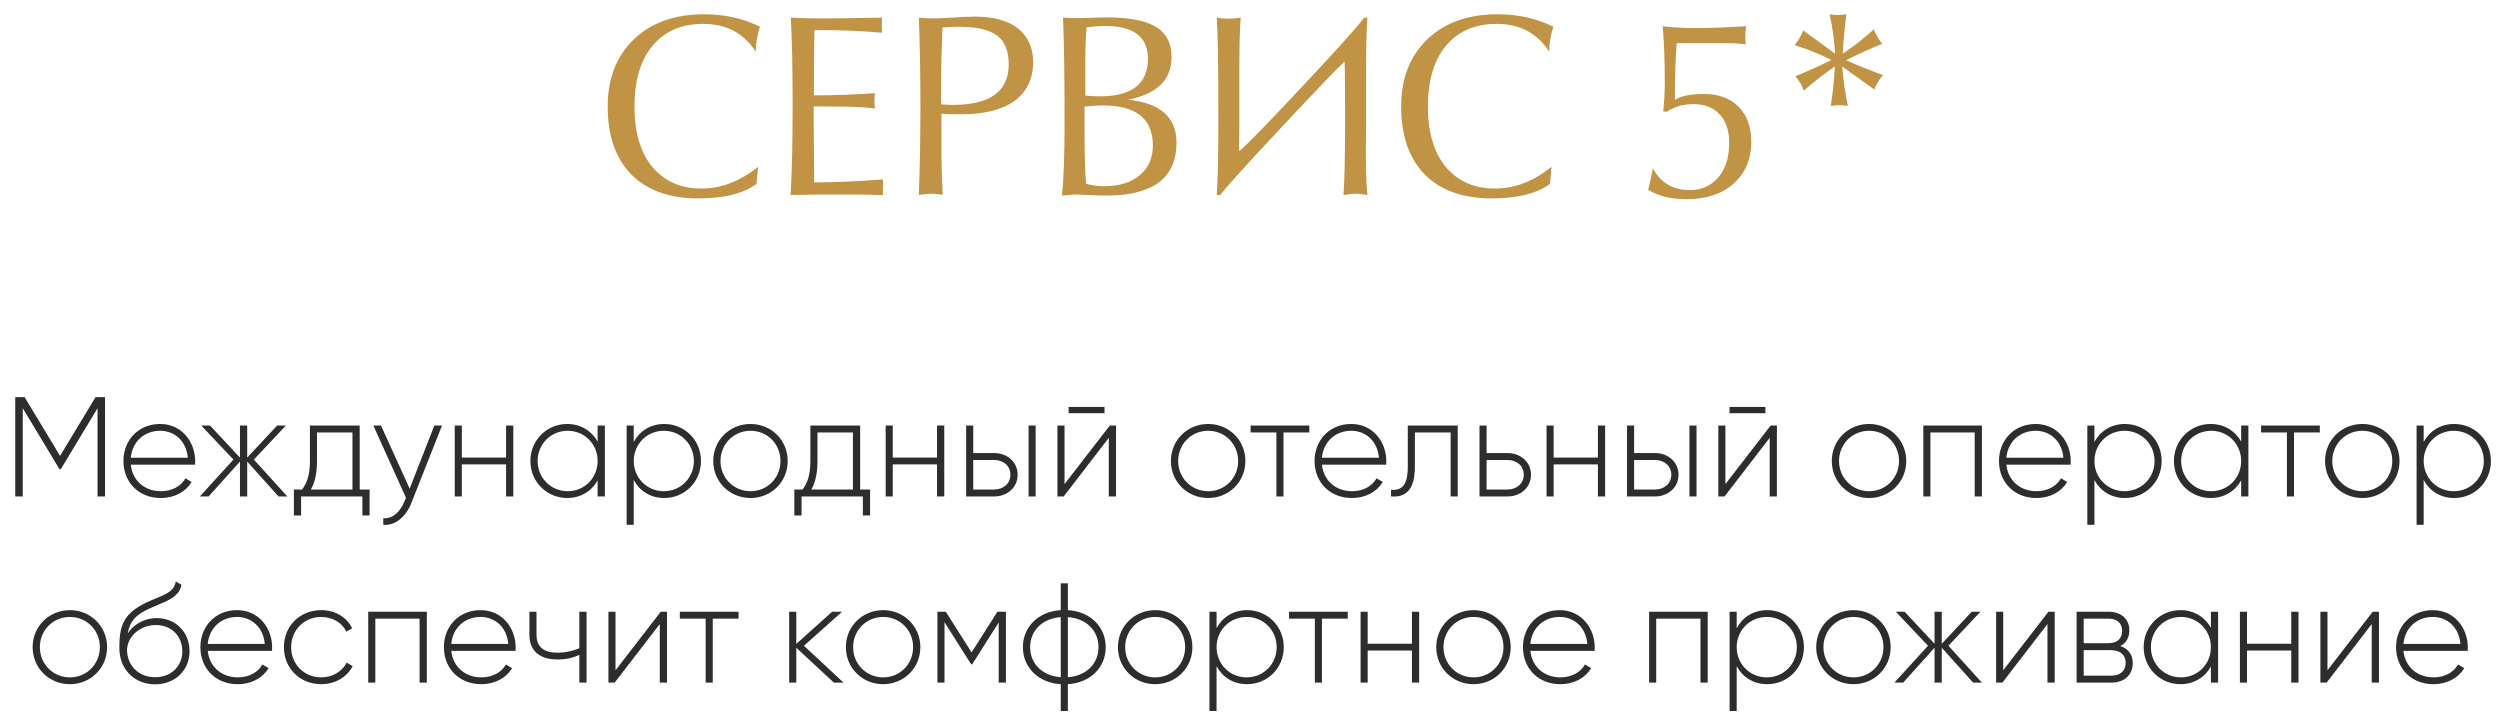 <?xml version="1.0" encoding="UTF-8"?> <svg xmlns="http://www.w3.org/2000/svg" width="282" height="82" viewBox="0 0 282 82" fill="none"><path d="M85.336 20.74C83.852 21.834 81.664 22.381 78.773 22.381C75.531 22.381 73.012 21.482 71.215 19.686C69.438 17.869 68.549 15.31 68.549 12.01C68.549 8.865 69.525 6.346 71.478 4.451C73.451 2.557 76.098 1.609 79.418 1.609C81.742 1.609 83.842 2.078 85.717 3.016C85.404 4.012 85.248 4.949 85.248 5.828C83.9 3.738 81.928 2.693 79.33 2.693C76.889 2.693 74.984 3.514 73.617 5.154C72.25 6.775 71.566 9.07 71.566 12.039C71.566 14.93 72.24 17.195 73.588 18.836C74.955 20.457 76.801 21.268 79.125 21.268C81.371 21.268 83.5 20.447 85.512 18.807L85.336 20.74ZM89.174 22C89.33 19.598 89.408 16.189 89.408 11.775C89.408 7.791 89.34 4.529 89.203 1.99C90.316 2.049 91.508 2.078 92.777 2.078C94.086 2.078 96.322 2.049 99.486 1.99C99.486 2.068 99.486 2.205 99.486 2.4C99.467 2.596 99.457 2.742 99.457 2.84C99.457 2.918 99.467 3.055 99.486 3.25C99.486 3.445 99.486 3.592 99.486 3.689C97.26 3.494 94.945 3.396 92.543 3.396H91.869C91.83 5.721 91.811 7.781 91.811 9.578V10.75H92.338C94.135 10.75 96.254 10.672 98.695 10.516C98.656 10.906 98.637 11.209 98.637 11.424C98.637 11.619 98.656 11.893 98.695 12.244C97.836 12.088 95.99 12.01 93.158 12.01H91.781V13.416C91.781 14.275 91.801 16.658 91.84 20.564H92.572C94.33 20.564 96.674 20.457 99.603 20.242C99.603 20.34 99.603 20.486 99.603 20.682C99.584 20.877 99.574 21.023 99.574 21.121C99.574 21.219 99.584 21.365 99.603 21.561C99.603 21.756 99.603 21.902 99.603 22C98.549 21.961 96.879 21.941 94.594 21.941C92.231 21.941 90.424 21.961 89.174 22ZM103.646 22C103.764 18.777 103.822 15.447 103.822 12.01C103.822 8.436 103.764 5.096 103.646 1.99C104.213 2.049 104.691 2.078 105.082 2.078C105.551 2.078 106.322 2.049 107.396 1.99C108.49 1.912 109.35 1.873 109.975 1.873C112.084 1.873 113.705 2.322 114.838 3.221C115.971 4.119 116.537 5.379 116.537 7C116.537 8.875 115.844 10.33 114.457 11.365C113.07 12.381 111.059 12.889 108.422 12.889C107.562 12.889 106.82 12.869 106.195 12.83V17.02C106.195 18.562 106.244 20.213 106.342 21.971C105.795 21.893 105.385 21.854 105.111 21.854C104.682 21.854 104.193 21.902 103.646 22ZM106.166 11.775C106.752 11.815 107.191 11.834 107.484 11.834C111.684 11.834 113.783 10.31 113.783 7.264C113.783 5.721 113.334 4.627 112.436 3.982C111.537 3.338 110.102 3.016 108.129 3.016C107.562 3.016 106.957 3.045 106.312 3.104C106.215 5.213 106.166 7.225 106.166 9.139V11.775ZM122.338 12.01V14.91C122.338 17.527 122.396 19.471 122.514 20.74C123.256 20.916 123.92 21.004 124.506 21.004C126.225 21.004 127.572 20.594 128.549 19.773C129.545 18.953 130.043 17.83 130.043 16.404C130.043 13.396 128.158 11.893 124.389 11.893C124.076 11.893 123.393 11.932 122.338 12.01ZM119.789 22.059C119.984 20.184 120.082 17.488 120.082 13.973C120.082 8.465 120.023 4.471 119.906 1.99C120.766 2.029 121.234 2.049 121.312 2.049C121.508 2.049 121.996 2.039 122.777 2.02C123.578 1.98 124.271 1.961 124.857 1.961C127.357 1.961 129.193 2.312 130.365 3.016C131.557 3.719 132.152 4.861 132.152 6.443C132.152 9.002 130.512 10.604 127.23 11.248C130.883 11.619 132.709 13.23 132.709 16.082C132.709 20.066 130.072 22.059 124.799 22.059C124.311 22.059 123.686 22.039 122.924 22C122.162 21.961 121.635 21.941 121.342 21.941C121.01 21.941 120.492 21.98 119.789 22.059ZM122.426 10.779C123.012 10.838 123.559 10.867 124.066 10.867C127.68 10.867 129.486 9.451 129.486 6.619C129.486 4.158 127.875 2.928 124.652 2.928C124.086 2.928 123.393 2.977 122.572 3.074C122.475 4.148 122.426 5.408 122.426 6.854V10.779ZM151.664 6.941C150.766 7.781 148.451 10.193 144.721 14.178C140.873 18.279 138.51 20.887 137.631 22H137.25C137.367 20.164 137.426 17.645 137.426 14.441V12.01C137.426 7.107 137.367 3.768 137.25 1.99C137.641 2.068 138.08 2.107 138.568 2.107C139.076 2.107 139.535 2.068 139.945 1.99C139.848 3.279 139.799 5.193 139.799 7.732V12.01C139.799 12.498 139.799 13.25 139.799 14.266C139.779 15.301 139.77 16.062 139.77 16.551C139.77 16.785 139.779 16.951 139.799 17.049C140.678 16.307 142.953 13.973 146.625 10.047C150.414 6.023 152.836 3.338 153.891 1.99H154.242C154.145 3.279 154.096 5.193 154.096 7.732V12.01C154.096 12.615 154.096 13.455 154.096 14.529C154.076 15.604 154.066 16.375 154.066 16.844C154.066 19.109 154.125 20.828 154.242 22C153.754 21.902 153.314 21.854 152.924 21.854C152.533 21.854 152.074 21.902 151.547 22C151.664 20.164 151.723 17.645 151.723 14.441V12.01C151.723 9.236 151.703 7.547 151.664 6.941ZM174.838 20.74C173.354 21.834 171.166 22.381 168.275 22.381C165.033 22.381 162.514 21.482 160.717 19.686C158.939 17.869 158.051 15.31 158.051 12.01C158.051 8.865 159.027 6.346 160.98 4.451C162.953 2.557 165.6 1.609 168.92 1.609C171.244 1.609 173.344 2.078 175.219 3.016C174.906 4.012 174.75 4.949 174.75 5.828C173.402 3.738 171.43 2.693 168.832 2.693C166.391 2.693 164.486 3.514 163.119 5.154C161.752 6.775 161.068 9.07 161.068 12.039C161.068 14.93 161.742 17.195 163.09 18.836C164.457 20.457 166.303 21.268 168.627 21.268C170.873 21.268 173.002 20.447 175.014 18.807L174.838 20.74ZM185.912 21.414C186.127 20.594 186.303 19.783 186.439 18.982C187.318 20.623 188.705 21.443 190.6 21.443C191.928 21.443 193.002 20.965 193.822 20.008C194.643 19.051 195.053 17.752 195.053 16.111C195.053 14.725 194.691 13.65 193.969 12.889C193.266 12.127 192.279 11.746 191.01 11.746C189.857 11.746 188.852 12.039 187.992 12.625L187.611 12.537C187.729 11.541 187.787 10.447 187.787 9.256C187.787 6.873 187.709 4.773 187.553 2.957C188.627 3.094 189.916 3.162 191.42 3.162C192.865 3.162 194.711 3.094 196.957 2.957C196.898 3.367 196.869 3.758 196.869 4.129C196.869 4.363 196.889 4.656 196.928 5.008C196.361 4.91 195.365 4.861 193.939 4.861H189.135C188.998 6.678 188.93 8.504 188.93 10.34V11.277C189.555 10.828 190.648 10.604 192.211 10.604C193.871 10.604 195.17 11.082 196.107 12.039C197.064 12.996 197.543 14.315 197.543 15.994C197.543 17.947 196.879 19.52 195.551 20.711C194.242 21.883 192.465 22.469 190.219 22.469C188.5 22.469 187.064 22.117 185.912 21.414ZM207.797 7.498C207.953 9.236 208.168 10.721 208.441 11.951C208.129 11.893 207.797 11.863 207.445 11.863C207.152 11.863 206.84 11.893 206.508 11.951C206.723 10.662 206.879 9.178 206.977 7.498C205.668 8.396 204.496 9.305 203.461 10.223C203.266 9.637 202.953 9.1 202.523 8.611C204.184 7.908 205.541 7.293 206.596 6.766C205.229 6.082 203.842 5.525 202.436 5.096C202.846 4.588 203.168 4.031 203.402 3.426C204.223 4.031 205.424 4.91 207.006 6.062C206.908 4.578 206.703 3.094 206.391 1.609C206.723 1.668 207.035 1.697 207.328 1.697C207.66 1.697 207.973 1.668 208.266 1.609C208.07 3.172 207.934 4.656 207.855 6.062C209.164 5.184 210.336 4.266 211.371 3.309C211.547 3.797 211.859 4.344 212.309 4.949C210.941 5.496 209.584 6.111 208.236 6.795C209.643 7.42 211.029 7.977 212.396 8.465C211.928 9.031 211.605 9.578 211.43 10.105C210.727 9.598 209.516 8.729 207.797 7.498Z" fill="#C19344"></path><path d="M11.848 44.8V56H11V46.048L6.856 52.928H6.712L2.568 46.048V56H1.72V44.8H2.776L6.776 51.424L10.776 44.8H11.848ZM18.066 47.824C20.498 47.824 22.018 49.84 22.018 52.032C22.018 52.16 22.002 52.288 22.002 52.416H14.754C14.946 54.224 16.322 55.408 18.146 55.408C19.458 55.408 20.45 54.8 20.914 53.952L21.618 54.368C20.962 55.456 19.714 56.176 18.13 56.176C15.666 56.176 13.922 54.416 13.922 52C13.922 49.648 15.618 47.824 18.066 47.824ZM18.066 48.592C16.242 48.592 14.914 49.856 14.754 51.632H21.186C21.01 49.68 19.634 48.592 18.066 48.592ZM32.412 56H31.42L27.884 52.064V56H27.068V52.064L23.532 56H22.54L26.332 51.84L22.7 48H23.692L27.068 51.616V48H27.884V51.616L31.26 48H32.252L28.636 51.84L32.412 56ZM40.573 55.216H41.693V58.144H40.877V56H33.965V58.144H33.149V55.216H34.077C34.637 54.448 34.957 53.584 34.957 52V48H40.573V55.216ZM35.069 55.216H39.757V48.784H35.757V52C35.757 53.424 35.517 54.4 35.069 55.216ZM48.994 48H49.858L46.402 56.736C45.794 58.272 44.61 59.312 43.234 59.2V58.448C44.306 58.544 45.122 57.744 45.618 56.576L45.794 56.144L42.114 48H42.978L46.21 55.12L48.994 48ZM57.087 48H57.903V56H57.087V52.384H52.094V56H51.294V48H52.094V51.616H57.087V48ZM67.413 48H68.229V56H67.413V54.192C66.741 55.392 65.509 56.176 63.973 56.176C61.701 56.176 59.829 54.368 59.829 52C59.829 49.632 61.701 47.824 63.973 47.824C65.509 47.824 66.741 48.608 67.413 49.808V48ZM64.037 55.408C65.941 55.408 67.413 53.904 67.413 52C67.413 50.096 65.941 48.592 64.037 48.592C62.133 48.592 60.645 50.096 60.645 52C60.645 53.904 62.133 55.408 64.037 55.408ZM74.925 47.824C77.213 47.824 79.069 49.632 79.069 52C79.069 54.368 77.213 56.176 74.925 56.176C73.373 56.176 72.141 55.376 71.485 54.144V59.2H70.685V48H71.485V49.856C72.141 48.624 73.373 47.824 74.925 47.824ZM74.877 55.408C76.781 55.408 78.269 53.904 78.269 52C78.269 50.096 76.781 48.592 74.877 48.592C72.973 48.592 71.485 50.096 71.485 52C71.485 53.904 72.973 55.408 74.877 55.408ZM84.662 56.176C82.326 56.176 80.454 54.368 80.454 52C80.454 49.632 82.326 47.824 84.662 47.824C86.982 47.824 88.854 49.632 88.854 52C88.854 54.368 86.982 56.176 84.662 56.176ZM84.662 55.408C86.566 55.408 88.038 53.904 88.038 52C88.038 50.096 86.566 48.592 84.662 48.592C82.758 48.592 81.27 50.096 81.27 52C81.27 53.904 82.758 55.408 84.662 55.408ZM97.026 55.216H98.146V58.144H97.33V56H90.418V58.144H89.602V55.216H90.53C91.09 54.448 91.41 53.584 91.41 52V48H97.026V55.216ZM91.522 55.216H96.21V48.784H92.21V52C92.21 53.424 91.97 54.4 91.522 55.216ZM105.696 48H106.512V56H105.696V52.384H100.704V56H99.904V48H100.704V51.616H105.696V48ZM112.15 51.104C113.574 51.104 114.79 52.08 114.79 53.552C114.79 55.024 113.574 56 112.15 56H108.982V48H109.782V51.104H112.15ZM116.022 48H116.822V56H116.022V48ZM112.15 55.216C113.158 55.216 113.974 54.56 113.974 53.552C113.974 52.528 113.158 51.888 112.15 51.888H109.782V55.216H112.15ZM120.543 46.608V45.904H124.591V46.608H120.543ZM125.183 48H125.887V56H125.071V49.392L119.983 56H119.279V48H120.079V54.608L125.183 48ZM136.287 56.176C133.951 56.176 132.079 54.368 132.079 52C132.079 49.632 133.951 47.824 136.287 47.824C138.607 47.824 140.479 49.632 140.479 52C140.479 54.368 138.607 56.176 136.287 56.176ZM136.287 55.408C138.191 55.408 139.663 53.904 139.663 52C139.663 50.096 138.191 48.592 136.287 48.592C134.383 48.592 132.895 50.096 132.895 52C132.895 53.904 134.383 55.408 136.287 55.408ZM147.691 48V48.784H144.779V56H143.979V48.784H141.067V48H147.691ZM152.426 47.824C154.858 47.824 156.378 49.84 156.378 52.032C156.378 52.16 156.362 52.288 156.362 52.416H149.114C149.306 54.224 150.682 55.408 152.506 55.408C153.818 55.408 154.81 54.8 155.274 53.952L155.978 54.368C155.322 55.456 154.074 56.176 152.49 56.176C150.026 56.176 148.282 54.416 148.282 52C148.282 49.648 149.978 47.824 152.426 47.824ZM152.426 48.592C150.602 48.592 149.274 49.856 149.114 51.632H155.546C155.37 49.68 153.994 48.592 152.426 48.592ZM164.431 48V56H163.631V48.784H159.599V52.64C159.599 55.44 158.415 56.112 156.911 56V55.248C158.143 55.36 158.799 54.704 158.799 52.64V48H164.431ZM170.056 51.104C171.48 51.104 172.696 52.08 172.696 53.552C172.696 55.024 171.48 56 170.056 56H166.888V48H167.688V51.104H170.056ZM170.056 55.216C171.064 55.216 171.88 54.56 171.88 53.552C171.88 52.528 171.064 51.888 170.056 51.888H167.688V55.216H170.056ZM180.243 48H181.059V56H180.243V52.384H175.251V56H174.451V48H175.251V51.616H180.243V48ZM186.697 51.104C188.121 51.104 189.337 52.08 189.337 53.552C189.337 55.024 188.121 56 186.697 56H183.529V48H184.329V51.104H186.697ZM190.569 48H191.369V56H190.569V48ZM186.697 55.216C187.705 55.216 188.521 54.56 188.521 53.552C188.521 52.528 187.705 51.888 186.697 51.888H184.329V55.216H186.697ZM195.09 46.608V45.904H199.138V46.608H195.09ZM199.73 48H200.434V56H199.618V49.392L194.53 56H193.826V48H194.626V54.608L199.73 48ZM210.834 56.176C208.498 56.176 206.626 54.368 206.626 52C206.626 49.632 208.498 47.824 210.834 47.824C213.154 47.824 215.026 49.632 215.026 52C215.026 54.368 213.154 56.176 210.834 56.176ZM210.834 55.408C212.738 55.408 214.21 53.904 214.21 52C214.21 50.096 212.738 48.592 210.834 48.592C208.93 48.592 207.442 50.096 207.442 52C207.442 53.904 208.93 55.408 210.834 55.408ZM223.559 48V56H222.743V48.784H217.751V56H216.951V48H223.559ZM229.629 47.824C232.061 47.824 233.581 49.84 233.581 52.032C233.581 52.16 233.565 52.288 233.565 52.416H226.317C226.509 54.224 227.885 55.408 229.709 55.408C231.021 55.408 232.013 54.8 232.477 53.952L233.181 54.368C232.525 55.456 231.277 56.176 229.693 56.176C227.229 56.176 225.485 54.416 225.485 52C225.485 49.648 227.181 47.824 229.629 47.824ZM229.629 48.592C227.805 48.592 226.477 49.856 226.317 51.632H232.749C232.573 49.68 231.197 48.592 229.629 48.592ZM239.691 47.824C241.979 47.824 243.835 49.632 243.835 52C243.835 54.368 241.979 56.176 239.691 56.176C238.139 56.176 236.907 55.376 236.251 54.144V59.2H235.451V48H236.251V49.856C236.907 48.624 238.139 47.824 239.691 47.824ZM239.643 55.408C241.547 55.408 243.035 53.904 243.035 52C243.035 50.096 241.547 48.592 239.643 48.592C237.739 48.592 236.251 50.096 236.251 52C236.251 53.904 237.739 55.408 239.643 55.408ZM252.803 48H253.619V56H252.803V54.192C252.131 55.392 250.899 56.176 249.363 56.176C247.091 56.176 245.219 54.368 245.219 52C245.219 49.632 247.091 47.824 249.363 47.824C250.899 47.824 252.131 48.608 252.803 49.808V48ZM249.427 55.408C251.331 55.408 252.803 53.904 252.803 52C252.803 50.096 251.331 48.592 249.427 48.592C247.523 48.592 246.035 50.096 246.035 52C246.035 53.904 247.523 55.408 249.427 55.408ZM261.676 48V48.784H258.764V56H257.964V48.784H255.052V48H261.676ZM266.474 56.176C264.138 56.176 262.266 54.368 262.266 52C262.266 49.632 264.138 47.824 266.474 47.824C268.794 47.824 270.666 49.632 270.666 52C270.666 54.368 268.794 56.176 266.474 56.176ZM266.474 55.408C268.378 55.408 269.85 53.904 269.85 52C269.85 50.096 268.378 48.592 266.474 48.592C264.57 48.592 263.082 50.096 263.082 52C263.082 53.904 264.57 55.408 266.474 55.408ZM276.831 47.824C279.119 47.824 280.975 49.632 280.975 52C280.975 54.368 279.119 56.176 276.831 56.176C275.279 56.176 274.047 55.376 273.391 54.144V59.2H272.591V48H273.391V49.856C274.047 48.624 275.279 47.824 276.831 47.824ZM276.783 55.408C278.687 55.408 280.175 53.904 280.175 52C280.175 50.096 278.687 48.592 276.783 48.592C274.879 48.592 273.391 50.096 273.391 52C273.391 53.904 274.879 55.408 276.783 55.408ZM7.888 77.176C5.552 77.176 3.68 75.368 3.68 73C3.68 70.632 5.552 68.824 7.888 68.824C10.208 68.824 12.08 70.632 12.08 73C12.08 75.368 10.208 77.176 7.888 77.176ZM7.888 76.408C9.792 76.408 11.264 74.904 11.264 73C11.264 71.096 9.792 69.592 7.888 69.592C5.984 69.592 4.496 71.096 4.496 73C4.496 74.904 5.984 76.408 7.888 76.408ZM17.493 77.192C15.221 77.192 13.461 75.56 13.461 73.08C13.461 70.584 13.909 69.24 16.453 67.992C18.197 67.16 19.605 66.952 19.829 65.592L20.469 65.96C20.197 67.496 18.517 67.88 16.885 68.632C15.317 69.336 14.661 70.056 14.405 71.464C15.205 70.216 16.565 69.72 17.669 69.72C19.781 69.72 21.381 71.272 21.381 73.464C21.381 75.608 19.749 77.192 17.493 77.192ZM17.493 76.392C19.301 76.392 20.565 75.16 20.565 73.464C20.565 71.752 19.349 70.504 17.573 70.504C16.021 70.504 14.453 71.56 14.325 73.256C14.325 75.096 15.669 76.392 17.493 76.392ZM26.746 68.824C29.178 68.824 30.698 70.84 30.698 73.032C30.698 73.16 30.682 73.288 30.682 73.416H23.434C23.626 75.224 25.002 76.408 26.826 76.408C28.138 76.408 29.13 75.8 29.594 74.952L30.298 75.368C29.642 76.456 28.394 77.176 26.81 77.176C24.346 77.176 22.602 75.416 22.602 73C22.602 70.648 24.298 68.824 26.746 68.824ZM26.746 69.592C24.922 69.592 23.594 70.856 23.434 72.632H29.866C29.69 70.68 28.314 69.592 26.746 69.592ZM36.232 77.176C33.816 77.176 32.024 75.368 32.024 73C32.024 70.632 33.816 68.824 36.232 68.824C37.8 68.824 39.144 69.624 39.72 70.872L39.064 71.256C38.6 70.248 37.512 69.592 36.232 69.592C34.296 69.592 32.84 71.096 32.84 73C32.84 74.904 34.296 76.408 36.232 76.408C37.528 76.408 38.584 75.736 39.112 74.744L39.784 75.144C39.144 76.376 37.8 77.176 36.232 77.176ZM48.145 69V77H47.329V69.784H42.337V77H41.537V69H48.145ZM54.215 68.824C56.647 68.824 58.167 70.84 58.167 73.032C58.167 73.16 58.151 73.288 58.151 73.416H50.903C51.095 75.224 52.471 76.408 54.295 76.408C55.607 76.408 56.599 75.8 57.063 74.952L57.767 75.368C57.111 76.456 55.863 77.176 54.279 77.176C51.815 77.176 50.071 75.416 50.071 73C50.071 70.648 51.767 68.824 54.215 68.824ZM54.215 69.592C52.391 69.592 51.063 70.856 50.903 72.632H57.335C57.159 70.68 55.783 69.592 54.215 69.592ZM65.349 69H66.165V77H65.349V73.864C64.645 74.216 63.781 74.392 62.917 74.392C60.885 74.392 59.717 73.432 59.717 71.608V69H60.517V71.608C60.517 73 61.365 73.624 62.885 73.624C63.733 73.624 64.597 73.448 65.349 73.112V69ZM74.534 69H75.238V77H74.422V70.392L69.334 77H68.63V69H69.43V75.608L74.534 69ZM83.309 69V69.784H80.397V77H79.597V69.784H76.685V69H83.309ZM95.149 77H94.061L89.821 73.064V77H89.021V69H89.821V72.632L93.869 69H94.989L90.685 72.84L95.149 77ZM99.623 77.176C97.287 77.176 95.415 75.368 95.415 73C95.415 70.632 97.287 68.824 99.623 68.824C101.943 68.824 103.815 70.632 103.815 73C103.815 75.368 101.943 77.176 99.623 77.176ZM99.623 76.408C101.527 76.408 102.999 74.904 102.999 73C102.999 71.096 101.527 69.592 99.623 69.592C97.719 69.592 96.231 71.096 96.231 73C96.231 74.904 97.719 76.408 99.623 76.408ZM113.468 69V77H112.652V70.216L109.66 74.936H109.548L106.54 70.184V77H105.74V69H106.684L109.596 73.592L112.508 69H113.468ZM124.727 73C124.727 75.256 123.031 77.016 120.455 77.176V80.2H119.655V77.176C117.079 77.016 115.383 75.256 115.383 73C115.383 70.744 117.079 68.984 119.655 68.824V65.8H120.455V68.824C123.031 68.984 124.727 70.744 124.727 73ZM116.199 73C116.199 74.824 117.527 76.232 119.655 76.392V69.608C117.527 69.768 116.199 71.176 116.199 73ZM120.455 76.392C122.583 76.232 123.911 74.824 123.911 73C123.911 71.176 122.583 69.768 120.455 69.608V76.392ZM130.31 77.176C127.974 77.176 126.102 75.368 126.102 73C126.102 70.632 127.974 68.824 130.31 68.824C132.63 68.824 134.502 70.632 134.502 73C134.502 75.368 132.63 77.176 130.31 77.176ZM130.31 76.408C132.214 76.408 133.686 74.904 133.686 73C133.686 71.096 132.214 69.592 130.31 69.592C128.406 69.592 126.918 71.096 126.918 73C126.918 74.904 128.406 76.408 130.31 76.408ZM140.667 68.824C142.955 68.824 144.811 70.632 144.811 73C144.811 75.368 142.955 77.176 140.667 77.176C139.115 77.176 137.883 76.376 137.227 75.144V80.2H136.427V69H137.227V70.856C137.883 69.624 139.115 68.824 140.667 68.824ZM140.619 76.408C142.523 76.408 144.011 74.904 144.011 73C144.011 71.096 142.523 69.592 140.619 69.592C138.715 69.592 137.227 71.096 137.227 73C137.227 74.904 138.715 76.408 140.619 76.408ZM152.027 69V69.784H149.115V77H148.315V69.784H145.403V69H152.027ZM159.266 69H160.082V77H159.266V73.384H154.274V77H153.474V69H154.274V72.616H159.266V69ZM166.216 77.176C163.88 77.176 162.008 75.368 162.008 73C162.008 70.632 163.88 68.824 166.216 68.824C168.536 68.824 170.408 70.632 170.408 73C170.408 75.368 168.536 77.176 166.216 77.176ZM166.216 76.408C168.12 76.408 169.592 74.904 169.592 73C169.592 71.096 168.12 69.592 166.216 69.592C164.312 69.592 162.824 71.096 162.824 73C162.824 74.904 164.312 76.408 166.216 76.408ZM175.934 68.824C178.366 68.824 179.886 70.84 179.886 73.032C179.886 73.16 179.87 73.288 179.87 73.416H172.622C172.814 75.224 174.19 76.408 176.014 76.408C177.326 76.408 178.318 75.8 178.782 74.952L179.486 75.368C178.83 76.456 177.582 77.176 175.998 77.176C173.534 77.176 171.79 75.416 171.79 73C171.79 70.648 173.486 68.824 175.934 68.824ZM175.934 69.592C174.11 69.592 172.782 70.856 172.622 72.632H179.054C178.878 70.68 177.502 69.592 175.934 69.592ZM192.629 69V77H191.813V69.784H186.821V77H186.021V69H192.629ZM199.339 68.824C201.627 68.824 203.483 70.632 203.483 73C203.483 75.368 201.627 77.176 199.339 77.176C197.787 77.176 196.555 76.376 195.899 75.144V80.2H195.099V69H195.899V70.856C196.555 69.624 197.787 68.824 199.339 68.824ZM199.291 76.408C201.195 76.408 202.683 74.904 202.683 73C202.683 71.096 201.195 69.592 199.291 69.592C197.387 69.592 195.899 71.096 195.899 73C195.899 74.904 197.387 76.408 199.291 76.408ZM209.076 77.176C206.74 77.176 204.868 75.368 204.868 73C204.868 70.632 206.74 68.824 209.076 68.824C211.396 68.824 213.268 70.632 213.268 73C213.268 75.368 211.396 77.176 209.076 77.176ZM209.076 76.408C210.98 76.408 212.452 74.904 212.452 73C212.452 71.096 210.98 69.592 209.076 69.592C207.172 69.592 205.684 71.096 205.684 73C205.684 74.904 207.172 76.408 209.076 76.408ZM223.56 77H222.568L219.032 73.064V77H218.216V73.064L214.68 77H213.688L217.48 72.84L213.848 69H214.84L218.216 72.616V69H219.032V72.616L222.408 69H223.4L219.784 72.84L223.56 77ZM231.066 69H231.77V77H230.954V70.392L225.866 77H225.162V69H225.962V75.608L231.066 69ZM239.168 72.872C240.096 73.176 240.576 73.88 240.576 74.792C240.576 76.008 239.776 77 238.112 77H234.24V69H237.808C239.376 69 240.192 69.928 240.192 71.096C240.192 71.88 239.856 72.536 239.168 72.872ZM237.808 69.784H235.04V72.552H237.808C238.832 72.552 239.376 72.04 239.376 71.144C239.376 70.296 238.816 69.784 237.808 69.784ZM238.112 76.216C239.184 76.216 239.776 75.672 239.776 74.76C239.776 73.88 239.168 73.336 238.112 73.336H235.04V76.216H238.112ZM249.389 69H250.205V77H249.389V75.192C248.717 76.392 247.485 77.176 245.949 77.176C243.677 77.176 241.805 75.368 241.805 73C241.805 70.632 243.677 68.824 245.949 68.824C247.485 68.824 248.717 69.608 249.389 70.808V69ZM246.013 76.408C247.917 76.408 249.389 74.904 249.389 73C249.389 71.096 247.917 69.592 246.013 69.592C244.109 69.592 242.621 71.096 242.621 73C242.621 74.904 244.109 76.408 246.013 76.408ZM258.454 69H259.27V77H258.454V73.384H253.462V77H252.662V69H253.462V72.616H258.454V69ZM267.644 69H268.348V77H267.532V70.392L262.444 77H261.74V69H262.54V75.608L267.644 69ZM274.418 68.824C276.85 68.824 278.37 70.84 278.37 73.032C278.37 73.16 278.354 73.288 278.354 73.416H271.106C271.298 75.224 272.674 76.408 274.498 76.408C275.81 76.408 276.802 75.8 277.266 74.952L277.97 75.368C277.314 76.456 276.066 77.176 274.482 77.176C272.018 77.176 270.274 75.416 270.274 73C270.274 70.648 271.97 68.824 274.418 68.824ZM274.418 69.592C272.594 69.592 271.266 70.856 271.106 72.632H277.538C277.362 70.68 275.986 69.592 274.418 69.592Z" fill="#2D2D2D"></path></svg> 